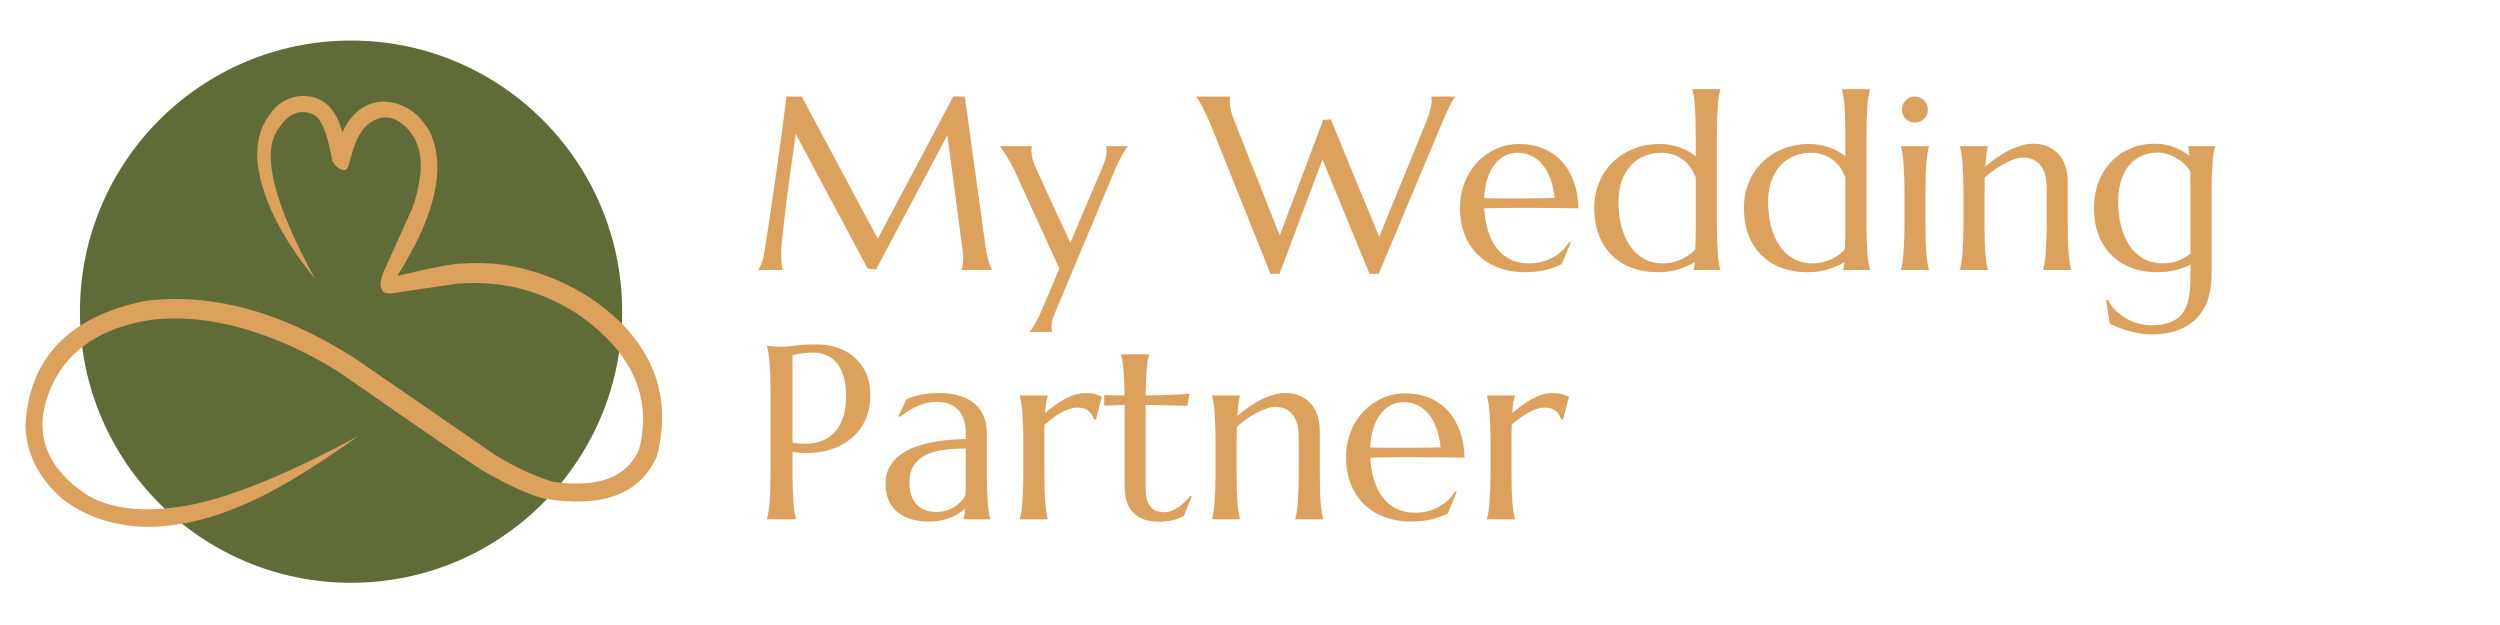 <svg xmlns="http://www.w3.org/2000/svg" xmlns:xlink="http://www.w3.org/1999/xlink" width="1000" zoomAndPan="magnify" viewBox="0 0 750 187.5" height="250" preserveAspectRatio="xMidYMid meet" version="1.0"><defs><g/><clipPath id="93bab646ee"><path d="M 23.977 12.164 L 186.648 12.164 L 186.648 174.836 L 23.977 174.836 Z M 23.977 12.164 " clip-rule="nonzero"/></clipPath><clipPath id="e756f12121"><path d="M 105.312 12.164 C 60.391 12.164 23.977 48.578 23.977 93.5 C 23.977 138.422 60.391 174.836 105.312 174.836 C 150.234 174.836 186.648 138.422 186.648 93.5 C 186.648 48.578 150.234 12.164 105.312 12.164 Z M 105.312 12.164 " clip-rule="nonzero"/></clipPath><clipPath id="793f9feba6"><path d="M 7.766 28.781 L 199 28.781 L 199 158.188 L 7.766 158.188 Z M 7.766 28.781 " clip-rule="nonzero"/></clipPath></defs><g clip-path="url(#93bab646ee)"><g clip-path="url(#e756f12121)"><path fill="#606c38" d="M 23.977 12.164 L 186.648 12.164 L 186.648 174.836 L 23.977 174.836 Z M 23.977 12.164 " fill-opacity="1" fill-rule="nonzero"/></g></g><g clip-path="url(#793f9feba6)"><path fill="#dda15e" d="M 90.84 28.762 L 91.293 28.77 C 97.105 29.039 100.902 32.703 102.688 39.762 C 105.434 33.84 109.535 30.727 114.98 30.434 C 121.344 30.793 126.098 34.039 129.246 40.164 C 133.793 50.785 130.438 64.984 119.18 82.762 C 129.809 80.219 136.324 78.988 138.715 79.074 C 144.125 78.672 149.477 79.004 154.766 80.074 C 167.418 82.902 178.141 88.699 186.934 97.465 C 197.633 108.719 201.008 121.863 197.051 136.898 C 192.023 148.293 180.703 152.508 163.094 149.551 C 158.457 148.293 152.68 145.676 145.754 141.699 C 143.266 140.375 128.598 130.363 101.75 111.668 C 97.469 108.93 92.75 106.363 87.594 103.973 C 72.074 96.988 57.816 94.336 44.824 96.016 C 28.906 98.609 18.734 106.191 14.309 118.758 C 10.195 130.746 14.223 140.719 26.398 148.676 C 34.258 153.16 45.074 153.984 58.848 151.141 C 71.551 148.25 87.766 141.477 107.496 130.812 C 92.504 141.477 80.617 148.508 71.836 151.918 C 62.094 156.098 52.52 158.145 43.105 158.059 C 33.242 157.59 25.02 154.711 18.43 149.426 C 11.281 142.984 7.691 135.617 7.656 127.328 C 8.848 107.293 20.816 94.941 43.566 90.277 C 58.496 88.41 73.91 91.113 89.809 98.387 C 95.047 100.758 100.57 103.773 106.375 107.43 L 148.641 136.551 C 154.887 140.32 160.691 142.996 166.055 144.57 C 179.594 146.434 188.156 143.168 191.738 134.773 C 195.762 119.043 189.551 105.473 173.105 94.055 C 165.395 89.18 157.348 86.25 148.961 85.27 C 145.211 84.816 141.184 84.77 136.879 85.129 L 117.266 88.051 C 115.891 88.051 115.051 87.789 114.742 87.27 C 113.969 86.18 114.02 84.43 114.891 82.023 L 123.57 62.719 C 124.812 59.637 125.68 55.953 126.18 51.668 C 126.703 44.438 124.297 39.227 118.965 36.035 C 115.961 34.531 112.949 35.074 109.926 37.672 C 108.695 38.977 107.805 40.258 107.254 41.523 C 106.445 43.09 105.52 45.91 104.484 49.988 C 104.156 50.652 103.746 51.008 103.25 51.055 C 101.793 50.871 100.598 49.93 99.664 48.23 C 98.312 40.312 96.523 35.742 94.293 34.516 C 90.047 32.398 86.32 33.977 83.109 39.254 C 78.508 46.461 82.293 61.238 94.469 83.594 C 83.965 70.66 78.207 58.797 77.199 48.004 C 76.926 42.656 78.078 38.219 80.656 34.695 C 83.219 30.902 86.613 28.926 90.84 28.762 " fill-opacity="1" fill-rule="nonzero"/></g><g fill="#dda15e" fill-opacity="1"><g transform="translate(224.905, 81.007)"><g><path d="M 2.609 -0.141 C 2.879 -0.523 3.18 -1.098 3.516 -1.859 C 3.859 -2.629 4.125 -3.594 4.312 -4.75 C 4.582 -6.445 4.879 -8.352 5.203 -10.469 C 5.535 -12.582 5.875 -14.801 6.219 -17.125 C 6.57 -19.445 6.922 -21.82 7.266 -24.25 C 7.617 -26.688 7.957 -29.082 8.281 -31.438 C 8.613 -33.801 8.93 -36.078 9.234 -38.266 C 9.535 -40.461 9.805 -42.469 10.047 -44.281 C 10.297 -46.094 10.5 -47.672 10.656 -49.016 C 10.812 -50.359 10.926 -51.367 11 -52.047 L 15.609 -52.047 L 38.438 -9.359 L 61.078 -52.047 L 64.531 -52.047 L 70.484 -8.922 C 70.648 -7.566 70.828 -6.406 71.016 -5.438 C 71.211 -4.477 71.406 -3.648 71.594 -2.953 C 71.789 -2.266 71.977 -1.695 72.156 -1.25 C 72.344 -0.801 72.52 -0.43 72.688 -0.141 L 72.688 0 L 63.547 0 L 63.547 -0.141 C 63.672 -0.41 63.785 -0.848 63.891 -1.453 C 64.004 -2.055 64.062 -2.781 64.062 -3.625 C 64.062 -3.938 64.047 -4.254 64.016 -4.578 C 63.992 -4.91 63.957 -5.27 63.906 -5.656 L 59.297 -40.438 L 37.891 -0.141 L 35.391 -0.438 L 13.828 -40.797 C 12.984 -35.055 12.242 -29.754 11.609 -24.891 C 11.348 -22.816 11.082 -20.742 10.812 -18.672 C 10.551 -16.598 10.316 -14.664 10.109 -12.875 C 9.898 -11.094 9.734 -9.516 9.609 -8.141 C 9.492 -6.773 9.438 -5.77 9.438 -5.125 C 9.438 -4.301 9.457 -3.57 9.5 -2.938 C 9.551 -2.312 9.602 -1.781 9.656 -1.344 C 9.727 -0.832 9.801 -0.383 9.875 0 L 2.609 0 Z M 2.609 -0.141 "/></g></g></g><g fill="#dda15e" fill-opacity="1"><g transform="translate(300.569, 81.007)"><g><path d="M 17.234 -0.438 L 4.469 -28.375 C 4.008 -29.445 3.508 -30.473 2.969 -31.453 C 2.438 -32.43 1.938 -33.305 1.469 -34.078 C 1 -34.848 0.582 -35.492 0.219 -36.016 C -0.145 -36.535 -0.391 -36.867 -0.516 -37.016 L -0.516 -37.172 L 9 -37.172 L 9 -37.016 C 8.945 -36.898 8.91 -36.719 8.891 -36.469 C 8.867 -36.227 8.859 -36.016 8.859 -35.828 C 8.859 -35.078 8.973 -34.242 9.203 -33.328 C 9.43 -32.422 9.859 -31.289 10.484 -29.938 L 20.5 -8.172 L 29.656 -29.656 C 30.039 -30.551 30.43 -31.531 30.828 -32.594 C 31.234 -33.656 31.438 -34.734 31.438 -35.828 C 31.438 -36.141 31.41 -36.395 31.359 -36.594 C 31.305 -36.801 31.258 -36.941 31.219 -37.016 L 31.219 -37.172 L 37.75 -37.172 L 37.75 -37.016 C 37.312 -36.555 36.758 -35.738 36.094 -34.562 C 35.426 -33.395 34.719 -31.926 33.969 -30.156 L 16.656 11.062 C 16.27 11.957 15.875 12.938 15.469 14 C 15.07 15.07 14.875 16.148 14.875 17.234 C 14.875 17.555 14.898 17.816 14.953 18.016 C 15.004 18.223 15.051 18.363 15.094 18.438 L 15.094 18.578 L 8.312 18.578 L 8.312 18.438 C 8.77 17.977 9.332 17.172 10 16.016 C 10.664 14.867 11.375 13.426 12.125 11.688 Z M 17.234 -0.438 "/></g></g></g><g fill="#dda15e" fill-opacity="1"><g transform="translate(337.802, 81.007)"><g/></g></g><g fill="#dda15e" fill-opacity="1"><g transform="translate(360.084, 81.007)"><g><path d="M 39.156 -45.188 L 53.672 -9.938 L 67.797 -44.531 C 68.348 -45.957 68.754 -47.164 69.016 -48.156 C 69.285 -49.156 69.422 -50.004 69.422 -50.703 C 69.422 -50.922 69.41 -51.145 69.391 -51.375 C 69.367 -51.602 69.332 -51.781 69.281 -51.906 L 69.281 -52.047 L 76.469 -52.047 L 76.469 -51.906 C 75.988 -51.363 75.461 -50.508 74.891 -49.344 C 74.316 -48.188 73.656 -46.754 72.906 -45.047 L 53.531 1.125 L 50.781 1.125 L 36.656 -33.141 L 23.766 1.125 L 21.047 1.125 L 3.266 -43.266 C 2.828 -44.305 2.383 -45.305 1.938 -46.266 C 1.488 -47.234 1.066 -48.102 0.672 -48.875 C 0.273 -49.656 -0.082 -50.312 -0.406 -50.844 C -0.738 -51.375 -0.977 -51.727 -1.125 -51.906 L -1.125 -52.047 L 8.922 -52.047 L 8.922 -51.906 C 8.879 -51.633 8.859 -51.426 8.859 -51.281 C 8.859 -51.133 8.859 -50.969 8.859 -50.781 C 8.859 -49.957 8.945 -49.082 9.125 -48.156 C 9.312 -47.238 9.672 -46.129 10.203 -44.828 L 23.844 -10.344 L 36.875 -45.047 Z M 39.156 -45.188 "/></g></g></g><g fill="#dda15e" fill-opacity="1"><g transform="translate(435.458, 81.007)"><g><path d="M 21.844 0.656 C 19.156 0.656 16.641 0.234 14.297 -0.609 C 11.953 -1.461 9.906 -2.703 8.156 -4.328 C 6.414 -5.961 5.047 -7.984 4.047 -10.391 C 3.047 -12.805 2.547 -15.562 2.547 -18.656 C 2.547 -21.383 3.004 -23.914 3.922 -26.25 C 4.836 -28.594 6.102 -30.617 7.719 -32.328 C 9.344 -34.047 11.238 -35.391 13.406 -36.359 C 15.57 -37.328 17.914 -37.812 20.438 -37.812 C 22.926 -37.812 25.234 -37.379 27.359 -36.516 C 29.492 -35.66 31.336 -34.414 32.891 -32.781 C 34.453 -31.156 35.688 -29.141 36.594 -26.734 C 37.508 -24.328 38.004 -21.586 38.078 -18.516 C 35.336 -18.555 32.598 -18.586 29.859 -18.609 C 27.129 -18.641 24.289 -18.656 21.344 -18.656 C 19.238 -18.656 17.188 -18.641 15.188 -18.609 C 13.188 -18.586 11.391 -18.555 9.797 -18.516 C 9.941 -15.992 10.332 -13.719 10.969 -11.688 C 11.613 -9.656 12.5 -7.914 13.625 -6.469 C 14.75 -5.031 16.113 -3.926 17.719 -3.156 C 19.332 -2.383 21.156 -2 23.188 -2 C 24.594 -2 25.914 -2.16 27.156 -2.484 C 28.406 -2.805 29.535 -3.258 30.547 -3.844 C 31.566 -4.426 32.477 -5.109 33.281 -5.891 C 34.082 -6.68 34.758 -7.535 35.312 -8.453 L 35.75 -8.234 L 33.062 -1.781 C 31.758 -1.102 30.195 -0.523 28.375 -0.047 C 26.562 0.422 24.383 0.656 21.844 0.656 Z M 17.016 -21.484 C 19.441 -21.484 21.867 -21.488 24.297 -21.5 C 26.734 -21.508 28.941 -21.551 30.922 -21.625 C 30.703 -23.727 30.289 -25.613 29.688 -27.281 C 29.082 -28.957 28.305 -30.375 27.359 -31.531 C 26.422 -32.695 25.312 -33.594 24.031 -34.219 C 22.75 -34.852 21.332 -35.172 19.781 -35.172 C 18.375 -35.172 17.082 -34.859 15.906 -34.234 C 14.738 -33.617 13.719 -32.727 12.844 -31.562 C 11.977 -30.406 11.273 -28.984 10.734 -27.297 C 10.203 -25.617 9.891 -23.707 9.797 -21.562 C 10.891 -21.508 12.039 -21.484 13.25 -21.484 C 14.457 -21.484 15.711 -21.484 17.016 -21.484 Z M 17.016 -21.484 "/></g></g></g><g fill="#dda15e" fill-opacity="1"><g transform="translate(475.74, 81.007)"><g><path d="M 22.141 -37.812 C 23.129 -37.812 24.117 -37.727 25.109 -37.562 C 26.109 -37.395 27.078 -37.148 28.016 -36.828 C 28.961 -36.516 29.859 -36.129 30.703 -35.672 C 31.547 -35.211 32.305 -34.691 32.984 -34.109 L 32.984 -40.062 C 32.984 -42.125 32.957 -43.922 32.906 -45.453 C 32.863 -46.992 32.797 -48.316 32.703 -49.422 C 32.609 -50.535 32.5 -51.469 32.375 -52.219 C 32.25 -52.969 32.113 -53.598 31.969 -54.109 L 31.969 -54.266 L 40.359 -54.266 L 40.359 -54.109 C 40.211 -53.598 40.07 -52.969 39.938 -52.219 C 39.801 -51.469 39.691 -50.535 39.609 -49.422 C 39.523 -48.316 39.453 -46.992 39.391 -45.453 C 39.336 -43.922 39.312 -42.125 39.312 -40.062 L 39.312 -14.188 C 39.312 -12.133 39.336 -10.336 39.391 -8.797 C 39.453 -7.266 39.523 -5.941 39.609 -4.828 C 39.691 -3.711 39.801 -2.781 39.938 -2.031 C 40.07 -1.281 40.211 -0.648 40.359 -0.141 L 40.359 0 L 32.344 0 L 32.344 -0.141 C 32.414 -0.336 32.473 -0.625 32.516 -1 C 32.566 -1.375 32.629 -1.836 32.703 -2.391 C 31.461 -1.617 29.91 -0.914 28.047 -0.281 C 26.191 0.344 24.031 0.656 21.562 0.656 C 18.676 0.656 16.062 0.207 13.719 -0.688 C 11.375 -1.582 9.367 -2.863 7.703 -4.531 C 6.047 -6.207 4.77 -8.234 3.875 -10.609 C 2.988 -12.992 2.547 -15.676 2.547 -18.656 C 2.547 -21.383 3.023 -23.914 3.984 -26.25 C 4.953 -28.594 6.305 -30.617 8.047 -32.328 C 9.797 -34.047 11.867 -35.391 14.266 -36.359 C 16.66 -37.328 19.285 -37.812 22.141 -37.812 Z M 32.984 -27.734 C 32.016 -30.266 30.629 -32.133 28.828 -33.344 C 27.023 -34.562 25 -35.172 22.75 -35.172 C 20.863 -35.172 19.125 -34.836 17.531 -34.172 C 15.938 -33.504 14.566 -32.539 13.422 -31.281 C 12.285 -30.02 11.395 -28.477 10.75 -26.656 C 10.113 -24.832 9.797 -22.758 9.797 -20.438 C 9.797 -17.82 10.086 -15.391 10.672 -13.141 C 11.254 -10.891 12.109 -8.938 13.234 -7.281 C 14.359 -5.625 15.754 -4.328 17.422 -3.391 C 19.086 -2.461 21.008 -2 23.188 -2 C 24.32 -2 25.383 -2.129 26.375 -2.391 C 27.375 -2.66 28.285 -3 29.109 -3.406 C 29.93 -3.82 30.656 -4.273 31.281 -4.766 C 31.914 -5.266 32.438 -5.758 32.844 -6.25 C 32.895 -7.281 32.93 -8.461 32.953 -9.797 C 32.973 -11.129 32.984 -12.594 32.984 -14.188 Z M 32.984 -27.734 "/></g></g></g><g fill="#dda15e" fill-opacity="1"><g transform="translate(520.63, 81.007)"><g><path d="M 22.141 -37.812 C 23.129 -37.812 24.117 -37.727 25.109 -37.562 C 26.109 -37.395 27.078 -37.148 28.016 -36.828 C 28.961 -36.516 29.859 -36.129 30.703 -35.672 C 31.547 -35.211 32.305 -34.691 32.984 -34.109 L 32.984 -40.062 C 32.984 -42.125 32.957 -43.922 32.906 -45.453 C 32.863 -46.992 32.797 -48.316 32.703 -49.422 C 32.609 -50.535 32.5 -51.469 32.375 -52.219 C 32.25 -52.969 32.113 -53.598 31.969 -54.109 L 31.969 -54.266 L 40.359 -54.266 L 40.359 -54.109 C 40.211 -53.598 40.07 -52.969 39.938 -52.219 C 39.801 -51.469 39.691 -50.535 39.609 -49.422 C 39.523 -48.316 39.453 -46.992 39.391 -45.453 C 39.336 -43.922 39.312 -42.125 39.312 -40.062 L 39.312 -14.188 C 39.312 -12.133 39.336 -10.336 39.391 -8.797 C 39.453 -7.266 39.523 -5.941 39.609 -4.828 C 39.691 -3.711 39.801 -2.781 39.938 -2.031 C 40.07 -1.281 40.211 -0.648 40.359 -0.141 L 40.359 0 L 32.344 0 L 32.344 -0.141 C 32.414 -0.336 32.473 -0.625 32.516 -1 C 32.566 -1.375 32.629 -1.836 32.703 -2.391 C 31.461 -1.617 29.91 -0.914 28.047 -0.281 C 26.191 0.344 24.031 0.656 21.562 0.656 C 18.676 0.656 16.062 0.207 13.719 -0.688 C 11.375 -1.582 9.367 -2.863 7.703 -4.531 C 6.047 -6.207 4.77 -8.234 3.875 -10.609 C 2.988 -12.992 2.547 -15.676 2.547 -18.656 C 2.547 -21.383 3.023 -23.914 3.984 -26.25 C 4.953 -28.594 6.305 -30.617 8.047 -32.328 C 9.797 -34.047 11.867 -35.391 14.266 -36.359 C 16.66 -37.328 19.285 -37.812 22.141 -37.812 Z M 32.984 -27.734 C 32.016 -30.266 30.629 -32.133 28.828 -33.344 C 27.023 -34.562 25 -35.172 22.75 -35.172 C 20.863 -35.172 19.125 -34.836 17.531 -34.172 C 15.938 -33.504 14.566 -32.539 13.422 -31.281 C 12.285 -30.02 11.395 -28.477 10.75 -26.656 C 10.113 -24.832 9.797 -22.758 9.797 -20.438 C 9.797 -17.82 10.086 -15.391 10.672 -13.141 C 11.254 -10.891 12.109 -8.938 13.234 -7.281 C 14.359 -5.625 15.754 -4.328 17.422 -3.391 C 19.086 -2.461 21.008 -2 23.188 -2 C 24.32 -2 25.383 -2.129 26.375 -2.391 C 27.375 -2.66 28.285 -3 29.109 -3.406 C 29.93 -3.82 30.656 -4.273 31.281 -4.766 C 31.914 -5.266 32.438 -5.758 32.844 -6.25 C 32.895 -7.281 32.93 -8.461 32.953 -9.797 C 32.973 -11.129 32.984 -12.594 32.984 -14.188 Z M 32.984 -27.734 "/></g></g></g><g fill="#dda15e" fill-opacity="1"><g transform="translate(565.52, 81.007)"><g><path d="M 5.812 -22.969 C 5.812 -25.031 5.781 -26.828 5.719 -28.359 C 5.656 -29.898 5.582 -31.223 5.5 -32.328 C 5.414 -33.441 5.305 -34.375 5.172 -35.125 C 5.035 -35.875 4.895 -36.504 4.75 -37.016 L 4.75 -37.172 L 13.141 -37.172 L 13.141 -37.016 C 12.992 -36.504 12.859 -35.875 12.734 -35.125 C 12.617 -34.375 12.508 -33.441 12.406 -32.328 C 12.312 -31.223 12.238 -29.898 12.188 -28.359 C 12.145 -26.828 12.125 -25.031 12.125 -22.969 L 12.125 -14.188 C 12.125 -12.133 12.145 -10.336 12.188 -8.797 C 12.238 -7.266 12.312 -5.941 12.406 -4.828 C 12.508 -3.711 12.617 -2.781 12.734 -2.031 C 12.859 -1.281 12.992 -0.648 13.141 -0.141 L 13.141 0 L 4.75 0 L 4.75 -0.141 C 4.895 -0.648 5.035 -1.281 5.172 -2.031 C 5.305 -2.781 5.414 -3.711 5.5 -4.828 C 5.582 -5.941 5.656 -7.266 5.719 -8.797 C 5.781 -10.336 5.812 -12.133 5.812 -14.188 Z M 5.047 -48.156 C 5.047 -48.688 5.145 -49.188 5.344 -49.656 C 5.551 -50.133 5.82 -50.547 6.156 -50.891 C 6.5 -51.242 6.906 -51.523 7.375 -51.734 C 7.852 -51.941 8.367 -52.047 8.922 -52.047 C 9.484 -52.047 10 -51.941 10.469 -51.734 C 10.938 -51.523 11.348 -51.242 11.703 -50.891 C 12.055 -50.547 12.332 -50.133 12.531 -49.656 C 12.738 -49.188 12.844 -48.688 12.844 -48.156 C 12.844 -47.039 12.469 -46.109 11.719 -45.359 C 10.969 -44.609 10.035 -44.234 8.922 -44.234 C 8.367 -44.234 7.852 -44.336 7.375 -44.547 C 6.906 -44.754 6.5 -45.031 6.156 -45.375 C 5.82 -45.727 5.551 -46.141 5.344 -46.609 C 5.145 -47.086 5.047 -47.602 5.047 -48.156 Z M 5.047 -48.156 "/></g></g></g><g fill="#dda15e" fill-opacity="1"><g transform="translate(583.447, 81.007)"><g><path d="M 30.562 -24.469 C 30.562 -27.656 29.922 -30 28.641 -31.5 C 27.359 -33 25.641 -33.75 23.484 -33.75 C 22.703 -33.75 21.828 -33.582 20.859 -33.25 C 19.898 -32.926 18.91 -32.492 17.891 -31.953 C 16.879 -31.41 15.863 -30.773 14.844 -30.047 C 13.82 -29.328 12.867 -28.555 11.984 -27.734 L 11.906 -22.969 L 11.906 -14.188 C 11.906 -12.133 11.926 -10.336 11.969 -8.797 C 12.02 -7.266 12.094 -5.941 12.188 -4.828 C 12.289 -3.711 12.398 -2.781 12.516 -2.031 C 12.641 -1.281 12.773 -0.648 12.922 -0.141 L 12.922 0 L 4.531 0 L 4.531 -0.141 C 4.676 -0.648 4.816 -1.281 4.953 -2.031 C 5.086 -2.781 5.195 -3.711 5.281 -4.828 C 5.363 -5.941 5.438 -7.266 5.5 -8.797 C 5.562 -10.336 5.594 -12.133 5.594 -14.188 L 5.594 -22.969 C 5.594 -25.031 5.562 -26.828 5.5 -28.359 C 5.438 -29.898 5.363 -31.223 5.281 -32.328 C 5.195 -33.441 5.086 -34.375 4.953 -35.125 C 4.816 -35.875 4.676 -36.504 4.531 -37.016 L 4.531 -37.172 L 12.922 -37.172 L 12.922 -37.016 C 12.723 -36.41 12.566 -35.641 12.453 -34.703 C 12.348 -33.773 12.238 -32.562 12.125 -31.062 C 13.113 -31.883 14.18 -32.707 15.328 -33.531 C 16.484 -34.352 17.676 -35.082 18.906 -35.719 C 20.145 -36.363 21.406 -36.883 22.688 -37.281 C 23.969 -37.688 25.223 -37.891 26.453 -37.891 C 28.336 -37.891 29.941 -37.562 31.266 -36.906 C 32.586 -36.258 33.664 -35.398 34.5 -34.328 C 35.332 -33.266 35.938 -32.051 36.312 -30.688 C 36.688 -29.32 36.875 -27.938 36.875 -26.531 L 36.875 -14.188 C 36.875 -12.133 36.895 -10.336 36.938 -8.797 C 36.988 -7.266 37.062 -5.941 37.156 -4.828 C 37.258 -3.711 37.367 -2.781 37.484 -2.031 C 37.609 -1.281 37.742 -0.648 37.891 -0.141 L 37.891 0 L 29.5 0 L 29.5 -0.141 C 29.645 -0.648 29.785 -1.281 29.922 -2.031 C 30.055 -2.781 30.164 -3.711 30.25 -4.828 C 30.332 -5.941 30.406 -7.266 30.469 -8.797 C 30.531 -10.336 30.562 -12.133 30.562 -14.188 Z M 30.562 -24.469 "/></g></g></g><g fill="#dda15e" fill-opacity="1"><g transform="translate(625.652, 81.007)"><g><path d="M 19.641 16.578 C 21.598 16.578 23.254 16.363 24.609 15.938 C 25.961 15.52 27.078 14.938 27.953 14.188 C 28.836 13.438 29.516 12.535 29.984 11.484 C 30.461 10.43 30.816 9.273 31.047 8.016 C 31.273 6.766 31.406 5.422 31.438 3.984 C 31.477 2.555 31.5 1.082 31.5 -0.438 L 31.5 -1.641 C 30.312 -1.004 28.883 -0.461 27.219 -0.016 C 25.551 0.43 23.664 0.656 21.562 0.656 C 18.676 0.656 16.062 0.207 13.719 -0.688 C 11.375 -1.582 9.367 -2.863 7.703 -4.531 C 6.047 -6.207 4.77 -8.234 3.875 -10.609 C 2.988 -12.992 2.547 -15.676 2.547 -18.656 C 2.547 -21.383 2.984 -23.922 3.859 -26.266 C 4.742 -28.617 5.988 -30.656 7.594 -32.375 C 9.207 -34.094 11.133 -35.441 13.375 -36.422 C 15.613 -37.398 18.086 -37.891 20.797 -37.891 C 21.953 -37.891 23.016 -37.789 23.984 -37.594 C 24.953 -37.406 25.852 -37.145 26.688 -36.812 C 27.531 -36.488 28.316 -36.113 29.047 -35.688 C 29.785 -35.27 30.508 -34.816 31.219 -34.328 L 30.844 -37.016 L 30.844 -37.172 L 38.875 -37.172 L 38.875 -37.016 C 38.727 -36.504 38.586 -35.875 38.453 -35.125 C 38.316 -34.375 38.207 -33.441 38.125 -32.328 C 38.039 -31.223 37.969 -29.898 37.906 -28.359 C 37.844 -26.828 37.812 -25.031 37.812 -22.969 L 37.812 1.703 C 37.812 3.93 37.516 6.102 36.922 8.219 C 36.328 10.332 35.32 12.211 33.906 13.859 C 32.5 15.504 30.633 16.82 28.312 17.812 C 25.988 18.812 23.098 19.312 19.641 19.312 C 18.422 19.312 17.195 19.195 15.969 18.969 C 14.738 18.738 13.566 18.457 12.453 18.125 C 11.336 17.801 10.332 17.445 9.438 17.062 C 8.539 16.676 7.828 16.336 7.297 16.047 L 6.172 9.078 L 6.75 8.922 C 7.332 10.18 8.125 11.289 9.125 12.25 C 10.133 13.207 11.227 14.004 12.406 14.641 C 13.594 15.285 14.82 15.77 16.094 16.094 C 17.363 16.414 18.547 16.578 19.641 16.578 Z M 23.188 -2 C 24.926 -2 26.504 -2.285 27.922 -2.859 C 29.336 -3.441 30.531 -4.125 31.5 -4.906 L 31.5 -22.969 C 31.5 -24.32 31.488 -25.551 31.469 -26.656 C 31.445 -27.758 31.438 -28.758 31.438 -29.656 C 30.852 -30.551 30.176 -31.344 29.406 -32.031 C 28.645 -32.719 27.836 -33.297 26.984 -33.766 C 26.129 -34.242 25.254 -34.609 24.359 -34.859 C 23.461 -35.109 22.578 -35.234 21.703 -35.234 C 19.859 -35.234 18.195 -34.895 16.719 -34.219 C 15.25 -33.539 14 -32.566 12.969 -31.297 C 11.945 -30.023 11.16 -28.477 10.609 -26.656 C 10.066 -24.832 9.797 -22.758 9.797 -20.438 C 9.797 -17.82 10.086 -15.391 10.672 -13.141 C 11.254 -10.891 12.109 -8.938 13.234 -7.281 C 14.359 -5.625 15.754 -4.328 17.422 -3.391 C 19.086 -2.461 21.008 -2 23.188 -2 Z M 23.188 -2 "/></g></g></g><g fill="#dda15e" fill-opacity="1"><g transform="translate(224.905, 155.807)"><g><path d="M 12.844 -23.047 C 15.219 -22.609 17.391 -22.562 19.359 -22.906 C 21.328 -23.258 23.02 -24.008 24.438 -25.156 C 25.852 -26.312 26.953 -27.867 27.734 -29.828 C 28.523 -31.785 28.922 -34.18 28.922 -37.016 C 28.922 -38.973 28.711 -40.754 28.297 -42.359 C 27.891 -43.973 27.281 -45.344 26.469 -46.469 C 25.664 -47.594 24.645 -48.461 23.406 -49.078 C 22.176 -49.703 20.738 -50.016 19.094 -50.016 C 18.051 -50.016 17.141 -49.969 16.359 -49.875 C 15.586 -49.789 14.938 -49.703 14.406 -49.609 C 13.781 -49.492 13.258 -49.363 12.844 -49.219 Z M 5.188 -52.047 C 5.676 -51.992 6.188 -51.945 6.719 -51.906 C 7.176 -51.852 7.688 -51.82 8.25 -51.812 C 8.82 -51.801 9.41 -51.797 10.016 -51.797 C 10.961 -51.797 12.238 -51.91 13.844 -52.141 C 15.457 -52.367 17.508 -52.484 20 -52.484 C 22.32 -52.484 24.469 -52.145 26.438 -51.469 C 28.406 -50.789 30.113 -49.797 31.562 -48.484 C 33.02 -47.18 34.156 -45.594 34.969 -43.719 C 35.781 -41.844 36.188 -39.707 36.188 -37.312 C 36.188 -34.094 35.547 -31.305 34.266 -28.953 C 32.984 -26.609 31.266 -24.711 29.109 -23.266 C 26.953 -21.816 24.469 -20.832 21.656 -20.312 C 18.852 -19.789 15.914 -19.758 12.844 -20.219 L 12.844 -14.188 C 12.844 -12.133 12.875 -10.336 12.938 -8.797 C 13 -7.266 13.07 -5.941 13.156 -4.828 C 13.238 -3.711 13.348 -2.781 13.484 -2.031 C 13.617 -1.281 13.758 -0.648 13.906 -0.141 L 13.906 0 L 5.188 0 L 5.188 -0.141 C 5.332 -0.648 5.473 -1.281 5.609 -2.031 C 5.742 -2.781 5.859 -3.711 5.953 -4.828 C 6.047 -5.941 6.117 -7.266 6.172 -8.797 C 6.223 -10.336 6.25 -12.133 6.25 -14.188 L 6.25 -37.812 C 6.25 -39.875 6.223 -41.672 6.172 -43.203 C 6.117 -44.742 6.047 -46.078 5.953 -47.203 C 5.859 -48.328 5.742 -49.266 5.609 -50.016 C 5.473 -50.766 5.332 -51.395 5.188 -51.906 Z M 5.188 -52.047 "/></g></g></g><g fill="#dda15e" fill-opacity="1"><g transform="translate(262.973, 155.807)"><g><path d="M 2.688 -10.703 C 2.688 -12.617 3.078 -14.273 3.859 -15.672 C 4.648 -17.078 5.695 -18.273 7 -19.266 C 8.312 -20.266 9.801 -21.07 11.469 -21.688 C 13.133 -22.301 14.863 -22.781 16.656 -23.125 C 18.445 -23.477 20.211 -23.723 21.953 -23.859 C 23.703 -23.992 25.301 -24.07 26.75 -24.094 L 26.75 -25.953 C 26.75 -27.547 26.539 -28.922 26.125 -30.078 C 25.719 -31.242 25.141 -32.207 24.391 -32.969 C 23.641 -33.727 22.738 -34.297 21.688 -34.672 C 20.633 -35.047 19.477 -35.234 18.219 -35.234 C 17.344 -35.234 16.484 -35.16 15.641 -35.016 C 14.797 -34.879 13.922 -34.641 13.016 -34.297 C 12.109 -33.953 11.148 -33.488 10.141 -32.906 C 9.141 -32.332 8.055 -31.598 6.891 -30.703 L 6.531 -30.922 L 9 -36.031 C 9.801 -36.395 10.586 -36.691 11.359 -36.922 C 12.129 -37.148 12.914 -37.336 13.719 -37.484 C 14.52 -37.629 15.336 -37.734 16.172 -37.797 C 17.004 -37.859 17.879 -37.891 18.797 -37.891 C 21.336 -37.891 23.508 -37.578 25.312 -36.953 C 27.113 -36.336 28.586 -35.492 29.734 -34.422 C 30.891 -33.348 31.734 -32.086 32.266 -30.641 C 32.797 -29.203 33.062 -27.66 33.062 -26.016 L 33.062 -14.188 C 33.062 -12.133 33.094 -10.336 33.156 -8.797 C 33.219 -7.266 33.289 -5.941 33.375 -4.828 C 33.457 -3.711 33.562 -2.781 33.688 -2.031 C 33.82 -1.281 33.961 -0.648 34.109 -0.141 L 34.109 0 L 26.094 0 L 26.094 -0.141 C 26.219 -0.523 26.305 -0.957 26.359 -1.438 C 26.422 -1.926 26.477 -2.508 26.531 -3.188 C 26.02 -2.758 25.422 -2.312 24.734 -1.844 C 24.047 -1.383 23.258 -0.969 22.375 -0.594 C 21.488 -0.219 20.504 0.082 19.422 0.312 C 18.348 0.539 17.172 0.656 15.891 0.656 C 11.68 0.656 8.426 -0.328 6.125 -2.297 C 3.832 -4.273 2.688 -7.078 2.688 -10.703 Z M 26.75 -21.266 C 24.539 -21.242 22.422 -21.117 20.391 -20.891 C 18.359 -20.66 16.562 -20.18 15 -19.453 C 13.445 -18.723 12.203 -17.688 11.266 -16.344 C 10.336 -15 9.875 -13.219 9.875 -11 C 9.875 -8.145 10.586 -5.969 12.016 -4.469 C 13.441 -2.969 15.41 -2.219 17.922 -2.219 C 19.086 -2.219 20.145 -2.379 21.094 -2.703 C 22.051 -3.023 22.898 -3.438 23.641 -3.938 C 24.379 -4.438 25.004 -4.977 25.516 -5.562 C 26.023 -6.156 26.41 -6.734 26.672 -7.297 C 26.723 -8.211 26.75 -9.234 26.75 -10.359 C 26.75 -11.484 26.75 -12.758 26.75 -14.188 Z M 26.75 -21.266 "/></g></g></g><g fill="#dda15e" fill-opacity="1"><g transform="translate(301.404, 155.807)"><g><path d="M 5.594 -22.969 C 5.594 -25.031 5.562 -26.828 5.5 -28.359 C 5.438 -29.898 5.363 -31.223 5.281 -32.328 C 5.195 -33.441 5.086 -34.375 4.953 -35.125 C 4.816 -35.875 4.676 -36.504 4.531 -37.016 L 4.531 -37.172 L 12.922 -37.172 L 12.922 -37.016 C 12.723 -36.461 12.555 -35.785 12.422 -34.984 C 12.297 -34.18 12.195 -33.156 12.125 -31.906 C 13.02 -32.656 13.953 -33.391 14.922 -34.109 C 15.891 -34.836 16.879 -35.477 17.891 -36.031 C 18.91 -36.594 19.945 -37.039 21 -37.375 C 22.051 -37.719 23.109 -37.891 24.172 -37.891 C 24.828 -37.891 25.395 -37.859 25.875 -37.797 C 26.363 -37.734 26.801 -37.645 27.188 -37.531 C 27.57 -37.426 27.922 -37.305 28.234 -37.172 C 28.547 -37.047 28.848 -36.922 29.141 -36.797 L 27.359 -29.875 L 26.75 -30.016 C 26.457 -31.078 25.91 -31.926 25.109 -32.562 C 24.316 -33.207 23.227 -33.531 21.844 -33.531 C 21.094 -33.531 20.305 -33.395 19.484 -33.125 C 18.66 -32.863 17.828 -32.5 16.984 -32.031 C 16.141 -31.562 15.289 -31.016 14.438 -30.391 C 13.594 -29.773 12.773 -29.129 11.984 -28.453 C 11.93 -27.754 11.906 -26.992 11.906 -26.172 C 11.906 -25.348 11.906 -24.473 11.906 -23.547 L 11.906 -14.188 C 11.906 -12.133 11.926 -10.336 11.969 -8.797 C 12.02 -7.266 12.094 -5.941 12.188 -4.828 C 12.289 -3.711 12.398 -2.781 12.516 -2.031 C 12.641 -1.281 12.773 -0.648 12.922 -0.141 L 12.922 0 L 4.531 0 L 4.531 -0.141 C 4.676 -0.648 4.816 -1.281 4.953 -2.031 C 5.086 -2.781 5.195 -3.711 5.281 -4.828 C 5.363 -5.941 5.438 -7.266 5.5 -8.797 C 5.562 -10.336 5.594 -12.133 5.594 -14.188 Z M 5.594 -22.969 "/></g></g></g><g fill="#dda15e" fill-opacity="1"><g transform="translate(330.544, 155.807)"><g><path d="M 18.734 -2.141 C 19.453 -2.141 20.164 -2.27 20.875 -2.531 C 21.594 -2.801 22.285 -3.164 22.953 -3.625 C 23.617 -4.082 24.258 -4.609 24.875 -5.203 C 25.488 -5.797 26.066 -6.422 26.609 -7.078 L 26.969 -6.891 L 24.609 -1.047 C 24.316 -0.898 23.957 -0.723 23.531 -0.516 C 23.113 -0.316 22.609 -0.129 22.016 0.047 C 21.422 0.234 20.723 0.391 19.922 0.516 C 19.129 0.648 18.188 0.719 17.094 0.719 C 13.852 0.719 11.332 -0.156 9.531 -1.906 C 7.727 -3.656 6.828 -6.395 6.828 -10.125 L 6.828 -34.328 L 0.719 -34.109 L 0.719 -37.312 C 1.469 -37.258 2.363 -37.223 3.406 -37.203 C 4.445 -37.18 5.586 -37.172 6.828 -37.172 C 6.797 -38.879 6.75 -40.395 6.688 -41.719 C 6.633 -43.039 6.562 -44.191 6.469 -45.172 C 6.383 -46.148 6.281 -46.977 6.156 -47.656 C 6.039 -48.332 5.926 -48.898 5.812 -49.359 L 5.812 -49.5 L 14.188 -49.5 L 14.188 -49.359 C 14.039 -48.898 13.906 -48.332 13.781 -47.656 C 13.664 -46.977 13.566 -46.156 13.484 -45.188 C 13.398 -44.219 13.328 -43.07 13.266 -41.75 C 13.203 -40.438 13.16 -38.91 13.141 -37.172 C 14.66 -37.191 16.148 -37.219 17.609 -37.25 C 19.078 -37.289 20.41 -37.336 21.609 -37.391 C 22.805 -37.453 23.82 -37.516 24.656 -37.578 C 25.488 -37.641 26.039 -37.695 26.312 -37.75 L 25.656 -34.047 C 24.426 -34.066 23.133 -34.102 21.781 -34.156 C 20.613 -34.195 19.281 -34.227 17.781 -34.25 C 16.281 -34.281 14.734 -34.305 13.141 -34.328 L 13.141 -9.359 C 13.141 -7.859 13.301 -6.641 13.625 -5.703 C 13.957 -4.773 14.379 -4.047 14.891 -3.516 C 15.41 -2.984 16.004 -2.617 16.672 -2.422 C 17.336 -2.234 18.023 -2.141 18.734 -2.141 Z M 18.734 -2.141 "/></g></g></g><g fill="#dda15e" fill-opacity="1"><g transform="translate(359.068, 155.807)"><g><path d="M 30.562 -24.469 C 30.562 -27.656 29.922 -30 28.641 -31.5 C 27.359 -33 25.641 -33.75 23.484 -33.75 C 22.703 -33.75 21.828 -33.582 20.859 -33.25 C 19.898 -32.926 18.91 -32.492 17.891 -31.953 C 16.879 -31.41 15.863 -30.773 14.844 -30.047 C 13.82 -29.328 12.867 -28.555 11.984 -27.734 L 11.906 -22.969 L 11.906 -14.188 C 11.906 -12.133 11.926 -10.336 11.969 -8.797 C 12.02 -7.266 12.094 -5.941 12.188 -4.828 C 12.289 -3.711 12.398 -2.781 12.516 -2.031 C 12.641 -1.281 12.773 -0.648 12.922 -0.141 L 12.922 0 L 4.531 0 L 4.531 -0.141 C 4.676 -0.648 4.816 -1.281 4.953 -2.031 C 5.086 -2.781 5.195 -3.711 5.281 -4.828 C 5.363 -5.941 5.438 -7.266 5.5 -8.797 C 5.562 -10.336 5.594 -12.133 5.594 -14.188 L 5.594 -22.969 C 5.594 -25.031 5.562 -26.828 5.5 -28.359 C 5.438 -29.898 5.363 -31.223 5.281 -32.328 C 5.195 -33.441 5.086 -34.375 4.953 -35.125 C 4.816 -35.875 4.676 -36.504 4.531 -37.016 L 4.531 -37.172 L 12.922 -37.172 L 12.922 -37.016 C 12.723 -36.41 12.566 -35.641 12.453 -34.703 C 12.348 -33.773 12.238 -32.562 12.125 -31.062 C 13.113 -31.883 14.18 -32.707 15.328 -33.531 C 16.484 -34.352 17.676 -35.082 18.906 -35.719 C 20.145 -36.363 21.406 -36.883 22.688 -37.281 C 23.969 -37.688 25.223 -37.891 26.453 -37.891 C 28.336 -37.891 29.941 -37.562 31.266 -36.906 C 32.586 -36.258 33.664 -35.398 34.5 -34.328 C 35.332 -33.266 35.938 -32.051 36.312 -30.688 C 36.688 -29.32 36.875 -27.938 36.875 -26.531 L 36.875 -14.188 C 36.875 -12.133 36.895 -10.336 36.938 -8.797 C 36.988 -7.266 37.062 -5.941 37.156 -4.828 C 37.258 -3.711 37.367 -2.781 37.484 -2.031 C 37.609 -1.281 37.742 -0.648 37.891 -0.141 L 37.891 0 L 29.5 0 L 29.5 -0.141 C 29.645 -0.648 29.785 -1.281 29.922 -2.031 C 30.055 -2.781 30.164 -3.711 30.25 -4.828 C 30.332 -5.941 30.406 -7.266 30.469 -8.797 C 30.531 -10.336 30.562 -12.133 30.562 -14.188 Z M 30.562 -24.469 "/></g></g></g><g fill="#dda15e" fill-opacity="1"><g transform="translate(401.273, 155.807)"><g><path d="M 21.844 0.656 C 19.156 0.656 16.641 0.234 14.297 -0.609 C 11.953 -1.461 9.906 -2.703 8.156 -4.328 C 6.414 -5.961 5.047 -7.984 4.047 -10.391 C 3.047 -12.805 2.547 -15.562 2.547 -18.656 C 2.547 -21.383 3.004 -23.914 3.922 -26.25 C 4.836 -28.594 6.102 -30.617 7.719 -32.328 C 9.344 -34.047 11.238 -35.391 13.406 -36.359 C 15.57 -37.328 17.914 -37.812 20.438 -37.812 C 22.926 -37.812 25.234 -37.379 27.359 -36.516 C 29.492 -35.66 31.336 -34.414 32.891 -32.781 C 34.453 -31.156 35.688 -29.141 36.594 -26.734 C 37.508 -24.328 38.004 -21.586 38.078 -18.516 C 35.336 -18.555 32.598 -18.586 29.859 -18.609 C 27.129 -18.641 24.289 -18.656 21.344 -18.656 C 19.238 -18.656 17.188 -18.641 15.188 -18.609 C 13.188 -18.586 11.391 -18.555 9.797 -18.516 C 9.941 -15.992 10.332 -13.719 10.969 -11.688 C 11.613 -9.656 12.5 -7.914 13.625 -6.469 C 14.75 -5.031 16.113 -3.926 17.719 -3.156 C 19.332 -2.383 21.156 -2 23.188 -2 C 24.594 -2 25.914 -2.16 27.156 -2.484 C 28.406 -2.805 29.535 -3.258 30.547 -3.844 C 31.566 -4.426 32.477 -5.109 33.281 -5.891 C 34.082 -6.68 34.758 -7.535 35.312 -8.453 L 35.75 -8.234 L 33.062 -1.781 C 31.758 -1.102 30.195 -0.523 28.375 -0.047 C 26.562 0.422 24.383 0.656 21.844 0.656 Z M 17.016 -21.484 C 19.441 -21.484 21.867 -21.488 24.297 -21.5 C 26.734 -21.508 28.941 -21.551 30.922 -21.625 C 30.703 -23.727 30.289 -25.613 29.688 -27.281 C 29.082 -28.957 28.305 -30.375 27.359 -31.531 C 26.422 -32.695 25.312 -33.594 24.031 -34.219 C 22.75 -34.852 21.332 -35.172 19.781 -35.172 C 18.375 -35.172 17.082 -34.859 15.906 -34.234 C 14.738 -33.617 13.719 -32.727 12.844 -31.562 C 11.977 -30.406 11.273 -28.984 10.734 -27.297 C 10.203 -25.617 9.891 -23.707 9.797 -21.562 C 10.891 -21.508 12.039 -21.484 13.25 -21.484 C 14.457 -21.484 15.711 -21.484 17.016 -21.484 Z M 17.016 -21.484 "/></g></g></g><g fill="#dda15e" fill-opacity="1"><g transform="translate(441.555, 155.807)"><g><path d="M 5.594 -22.969 C 5.594 -25.031 5.562 -26.828 5.5 -28.359 C 5.438 -29.898 5.363 -31.223 5.281 -32.328 C 5.195 -33.441 5.086 -34.375 4.953 -35.125 C 4.816 -35.875 4.676 -36.504 4.531 -37.016 L 4.531 -37.172 L 12.922 -37.172 L 12.922 -37.016 C 12.723 -36.461 12.555 -35.785 12.422 -34.984 C 12.297 -34.18 12.195 -33.156 12.125 -31.906 C 13.02 -32.656 13.953 -33.391 14.922 -34.109 C 15.891 -34.836 16.879 -35.477 17.891 -36.031 C 18.91 -36.594 19.945 -37.039 21 -37.375 C 22.051 -37.719 23.109 -37.891 24.172 -37.891 C 24.828 -37.891 25.395 -37.859 25.875 -37.797 C 26.363 -37.734 26.801 -37.645 27.188 -37.531 C 27.57 -37.426 27.922 -37.305 28.234 -37.172 C 28.547 -37.047 28.848 -36.922 29.141 -36.797 L 27.359 -29.875 L 26.75 -30.016 C 26.457 -31.078 25.91 -31.926 25.109 -32.562 C 24.316 -33.207 23.227 -33.531 21.844 -33.531 C 21.094 -33.531 20.305 -33.395 19.484 -33.125 C 18.66 -32.863 17.828 -32.5 16.984 -32.031 C 16.141 -31.562 15.289 -31.016 14.438 -30.391 C 13.594 -29.773 12.773 -29.129 11.984 -28.453 C 11.93 -27.754 11.906 -26.992 11.906 -26.172 C 11.906 -25.348 11.906 -24.473 11.906 -23.547 L 11.906 -14.188 C 11.906 -12.133 11.926 -10.336 11.969 -8.797 C 12.02 -7.266 12.094 -5.941 12.188 -4.828 C 12.289 -3.711 12.398 -2.781 12.516 -2.031 C 12.641 -1.281 12.773 -0.648 12.922 -0.141 L 12.922 0 L 4.531 0 L 4.531 -0.141 C 4.676 -0.648 4.816 -1.281 4.953 -2.031 C 5.086 -2.781 5.195 -3.711 5.281 -4.828 C 5.363 -5.941 5.438 -7.266 5.5 -8.797 C 5.562 -10.336 5.594 -12.133 5.594 -14.188 Z M 5.594 -22.969 "/></g></g></g></svg>